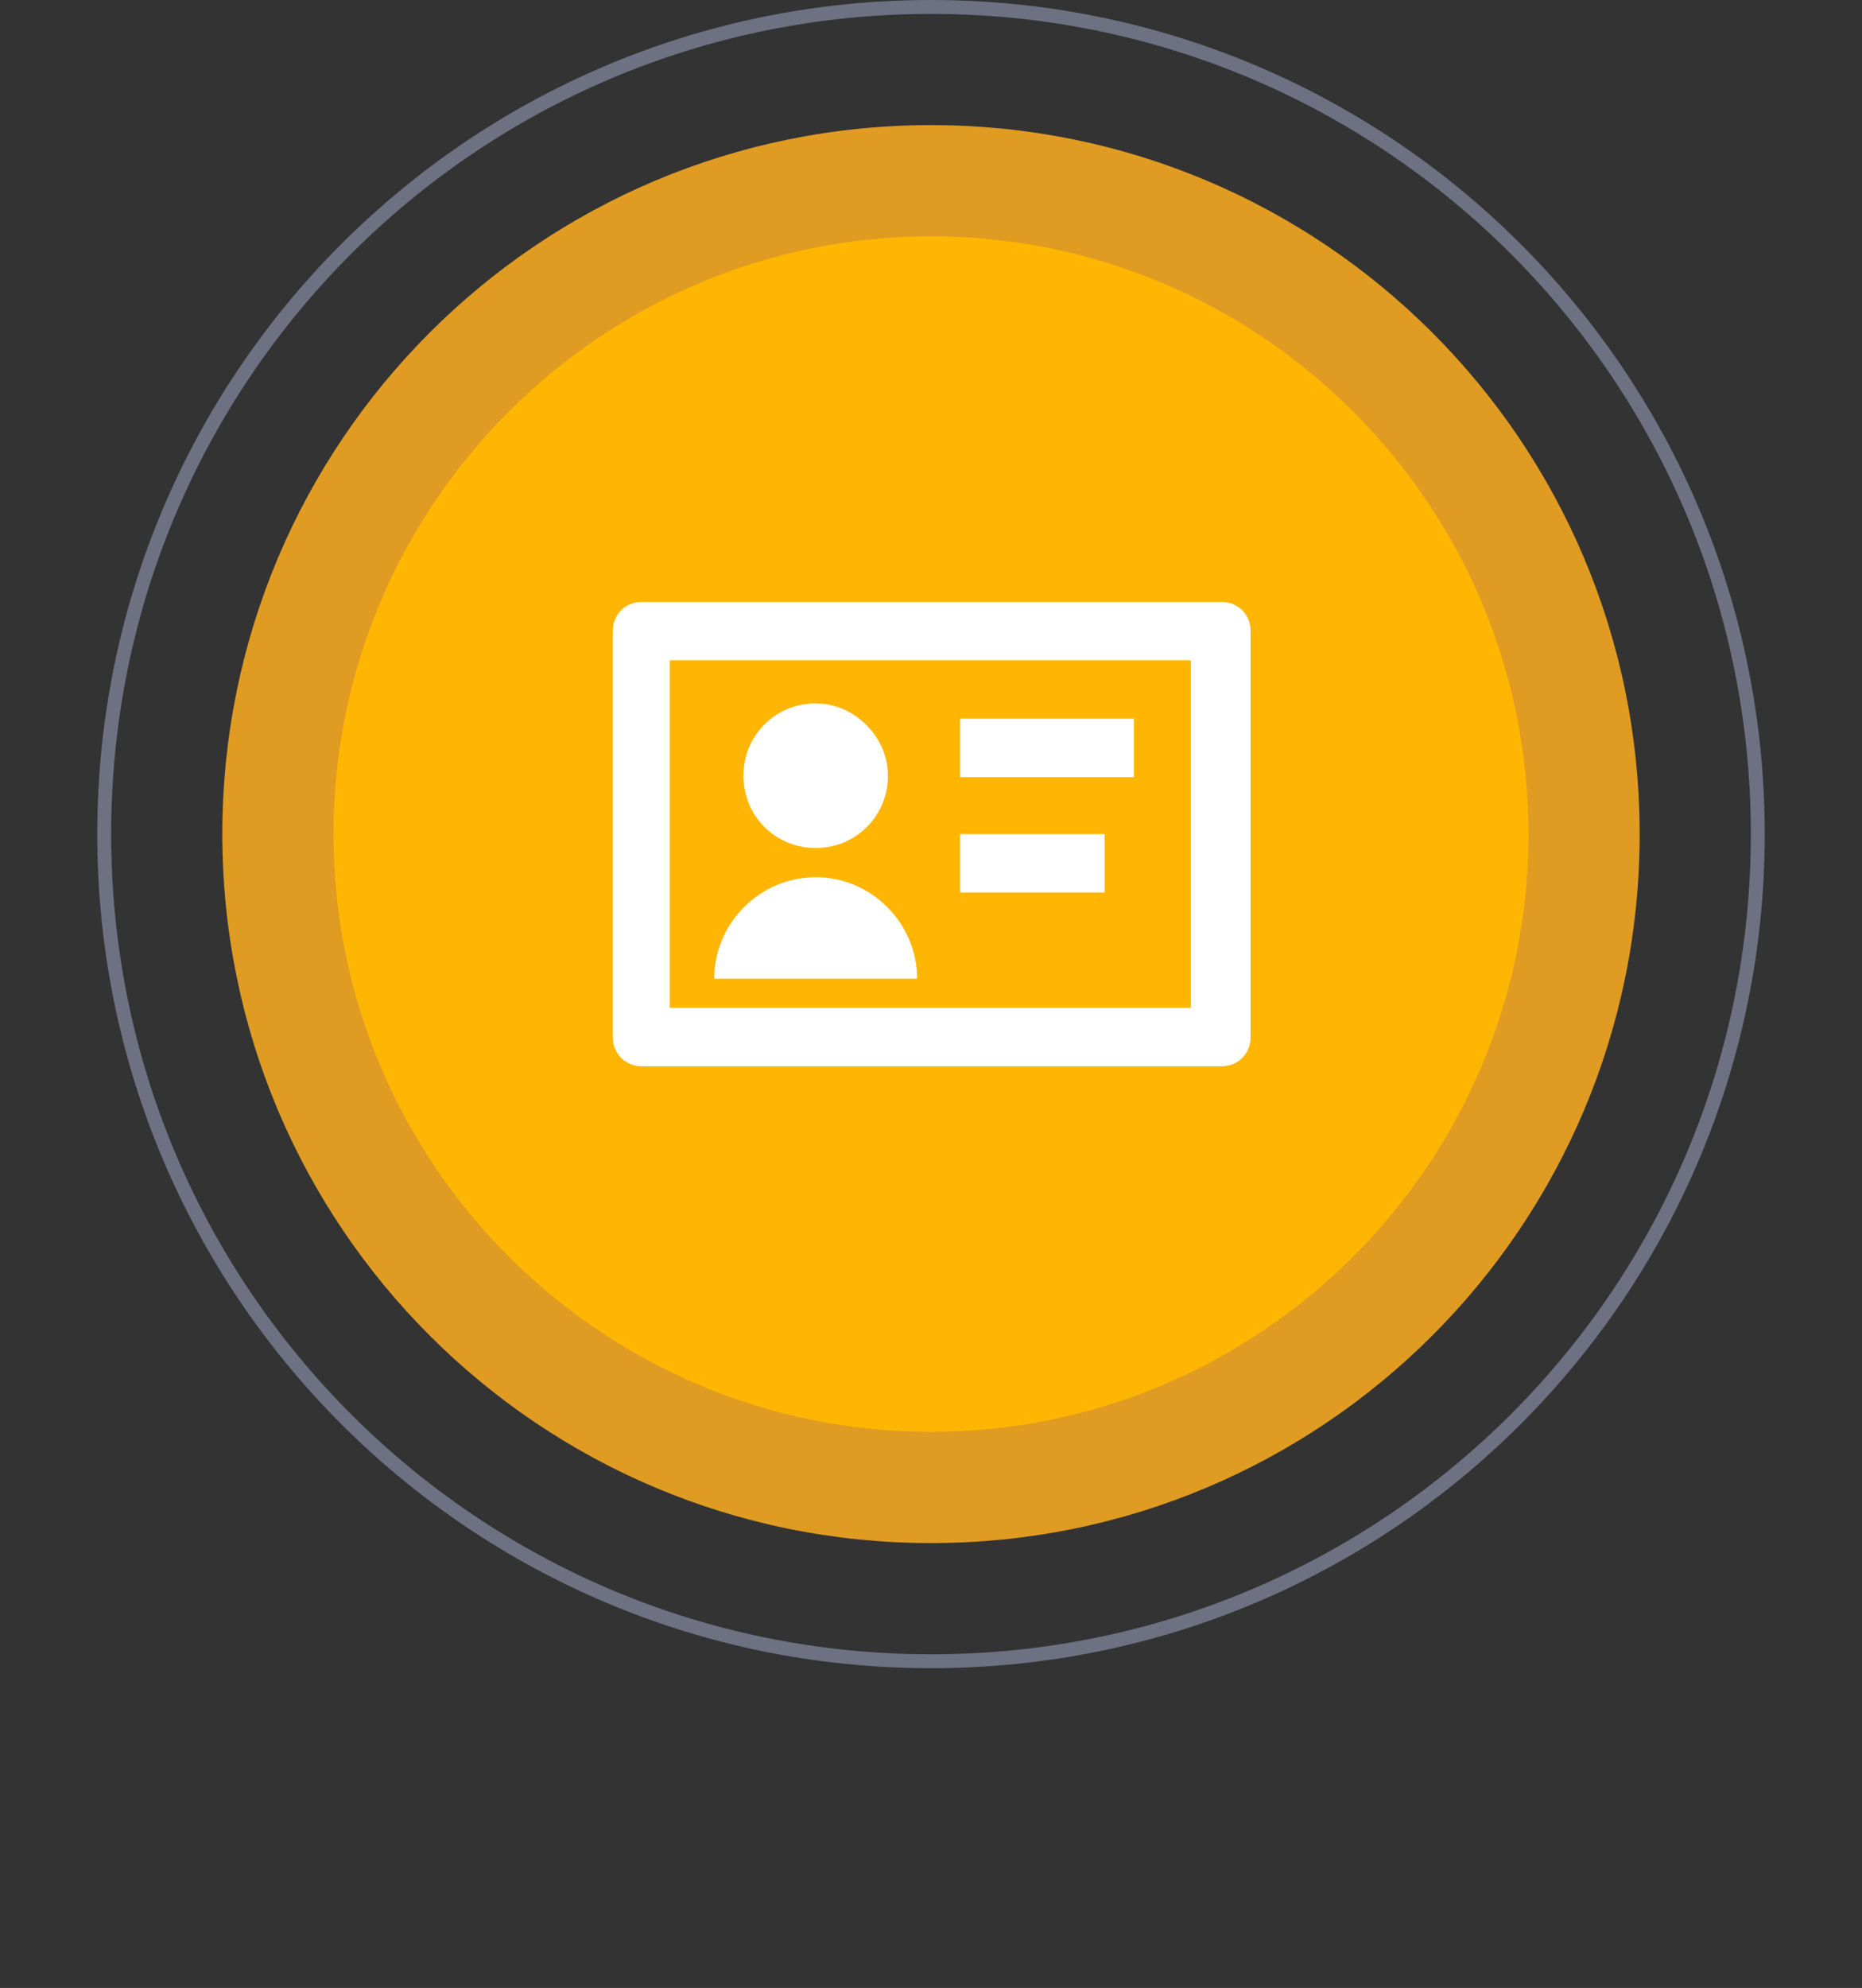 <svg xmlns="http://www.w3.org/2000/svg" xmlns:xlink="http://www.w3.org/1999/xlink" id="Layer_1" x="0px" y="0px" viewBox="0 0 134 143" style="enable-background:new 0 0 134 143;" xml:space="preserve"><rect x="0" y="0" width="134" height="143" fill="#333333" stroke="none"/><style type="text/css">	.st0{fill:none;stroke:#C4CBF5;stroke-opacity:0.41;}	.st1{fill:#E09B22;}	.st2{fill:#FFB602;}	.st3{fill:#FFFFFF;}</style><path class="st0" d="M67,0.5L67,0.5c32.9,0,59.5,26.6,59.5,59.5l0,0c0,32.9-26.6,59.5-59.5,59.5l0,0C34.1,119.5,7.5,92.9,7.5,60l0,0 C7.5,27.1,34.1,0.5,67,0.5z"></path><path class="st1" d="M67,9L67,9c28.2,0,51,22.8,51,51l0,0c0,28.2-22.8,51-51,51l0,0c-28.2,0-51-22.8-51-51l0,0C16,31.8,38.8,9,67,9z "></path><g>	<path class="st2" d="M67,17L67,17c23.7,0,43,19.3,43,43l0,0c0,23.7-19.3,43-43,43l0,0c-23.7,0-43-19.3-43-43l0,0  C24,36.3,43.3,17,67,17z"></path></g><path class="st3" d="M48.2,47.5h37.5v25H48.2V47.5z M46.2,43.3c-1.2,0-2.1,0.9-2.1,2.1v29.2c0,1.2,0.9,2.1,2.1,2.1h41.7 c1.2,0,2.1-0.9,2.1-2.1V45.4c0-1.2-0.9-2.1-2.1-2.1H46.2z M69.1,51.7h12.5v4.2H69.1V51.7z M79.5,60H69.1v4.2h10.4V60z M63.9,55.8 c0,2.9-2.3,5.2-5.2,5.2c-2.9,0-5.2-2.3-5.2-5.2c0-2.9,2.3-5.2,5.2-5.2C61.5,50.6,63.9,53,63.9,55.8z M58.7,63.1 c-4,0-7.3,3.3-7.3,7.3H66C66,66.4,62.7,63.1,58.7,63.1z"></path></svg>